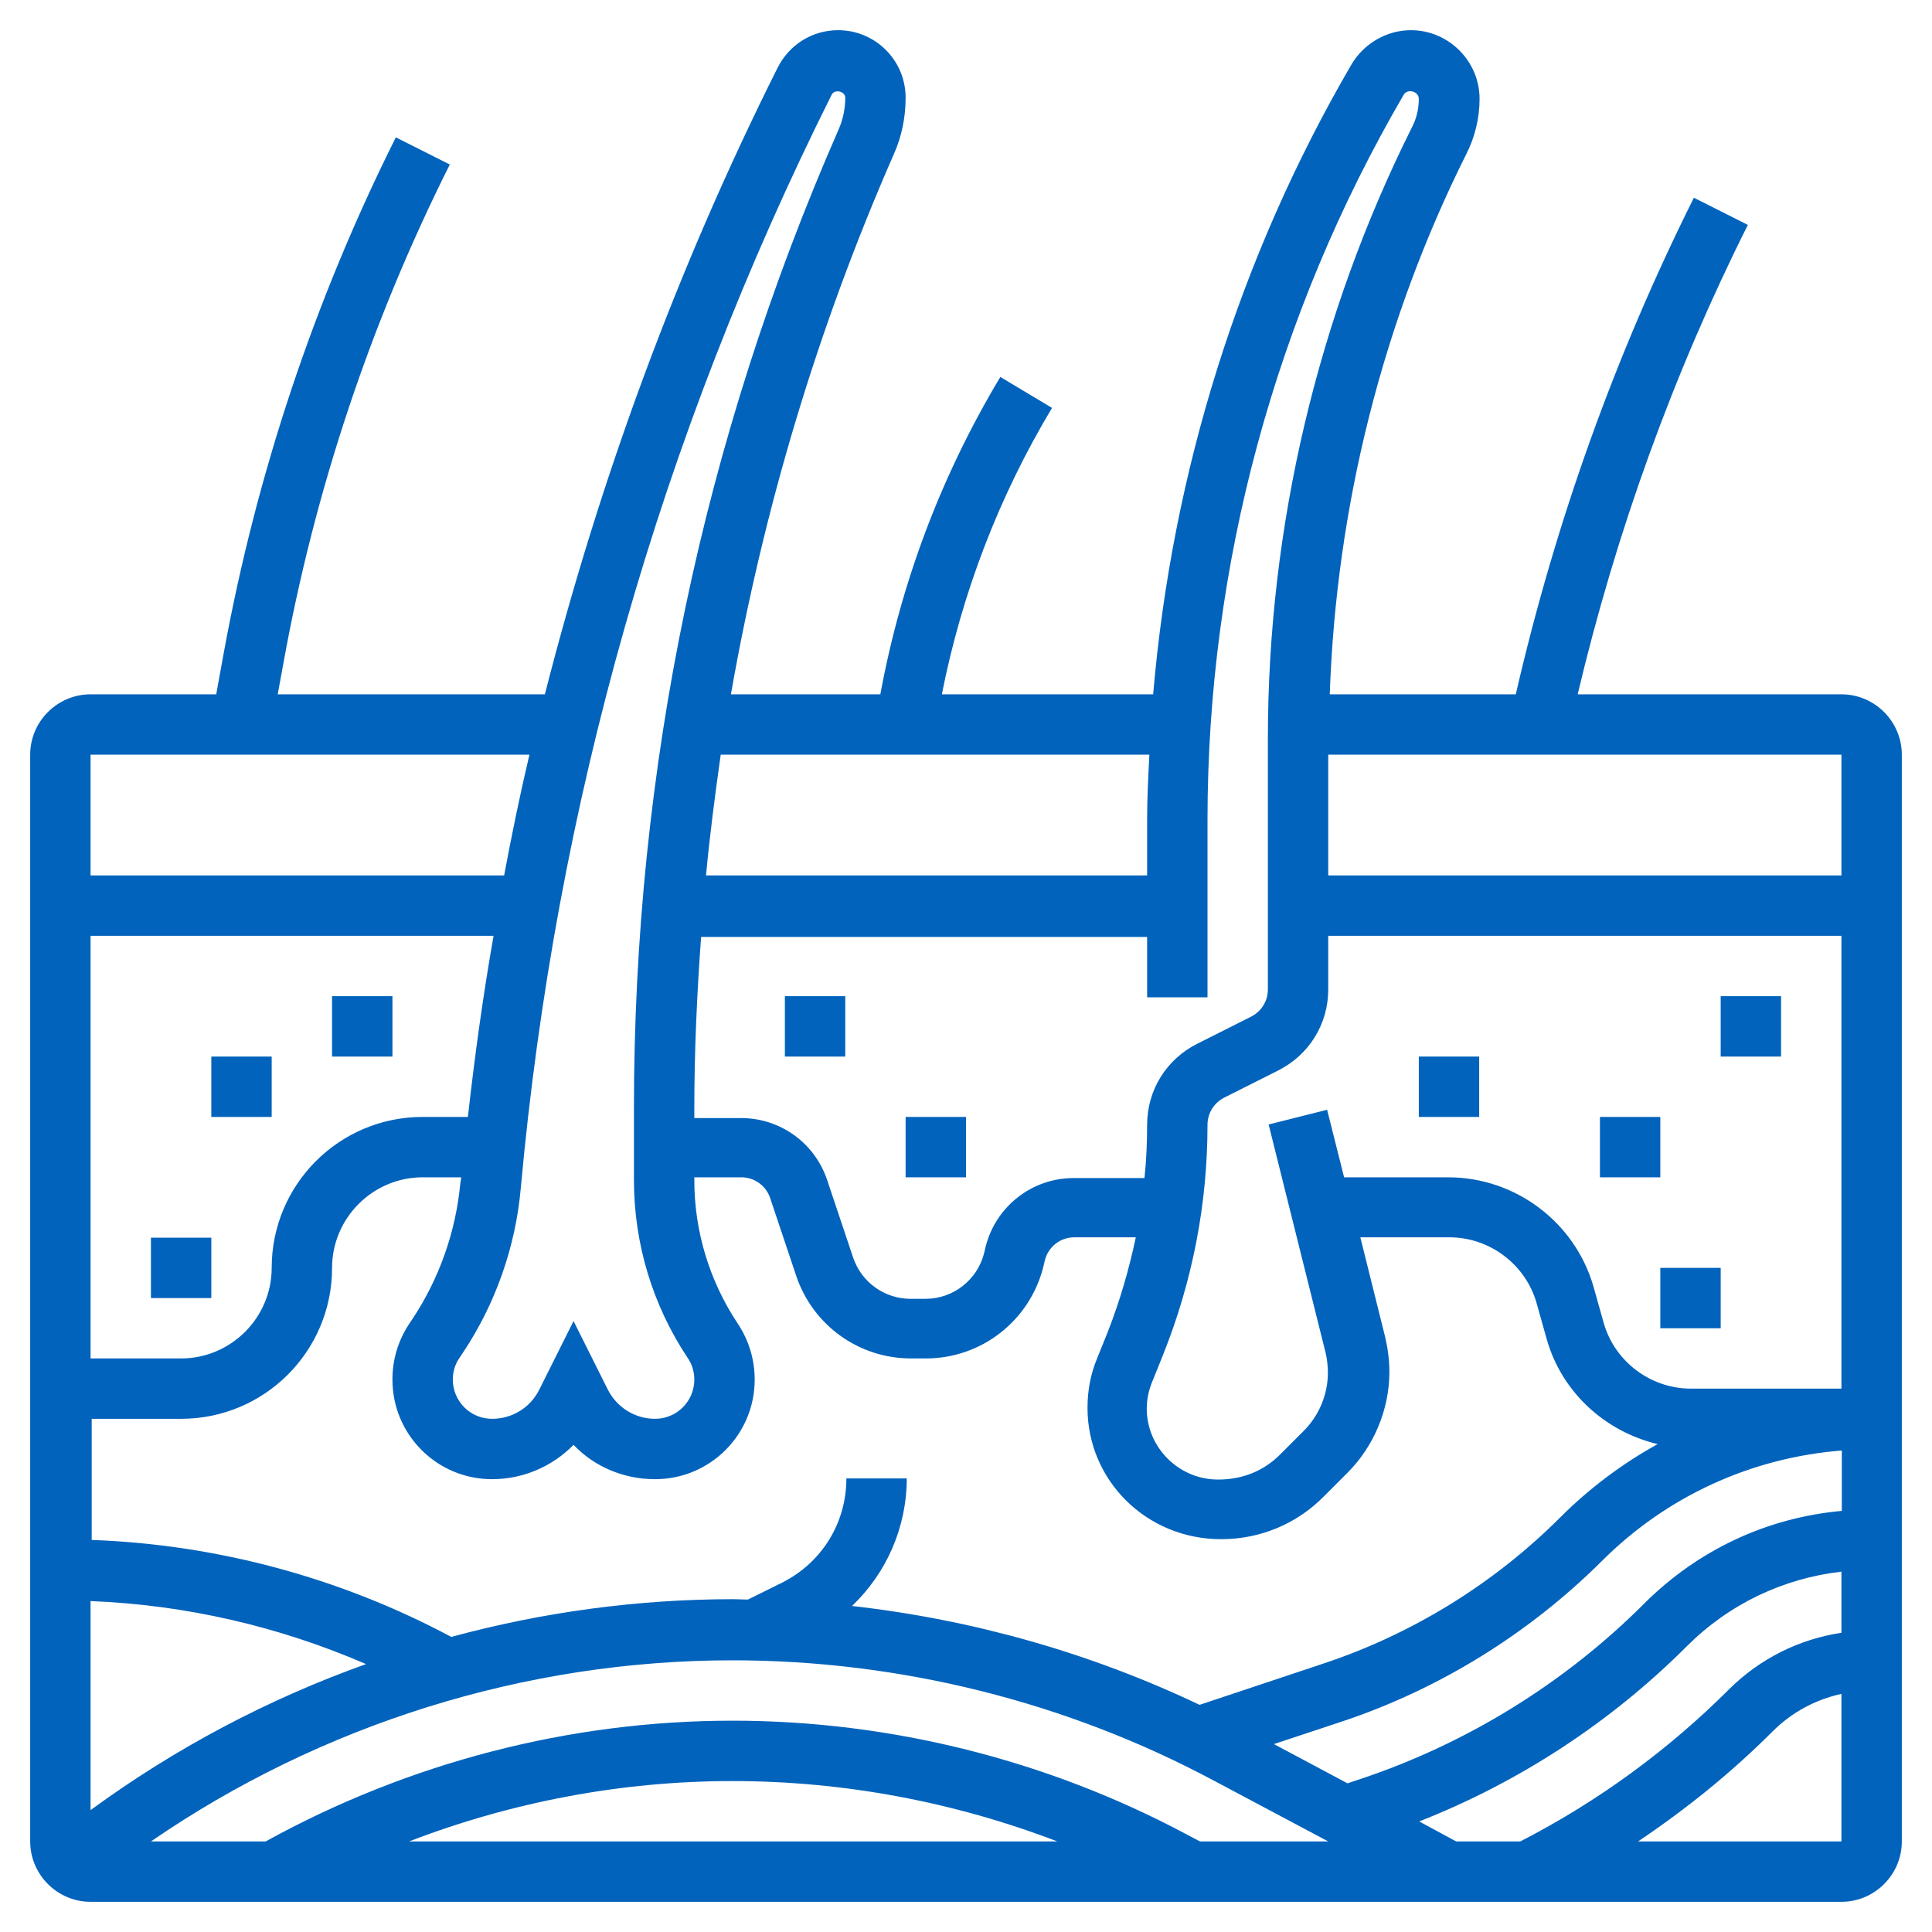 <?xml version="1.0" encoding="UTF-8"?> <!-- Generator: Adobe Illustrator 23.0.0, SVG Export Plug-In . SVG Version: 6.00 Build 0) --> <svg xmlns="http://www.w3.org/2000/svg" xmlns:xlink="http://www.w3.org/1999/xlink" id="_x33_0" x="0px" y="0px" viewBox="0 0 512 512" style="enable-background:new 0 0 512 512;" xml:space="preserve"> <style type="text/css"> .st0{fill:#0163BC;} </style> <g> <path class="st0" d="M488,184h-69.9c10.2-43,25.3-84.9,45.1-124.4l-14.3-7.2c-20.9,41.8-36.7,86-47.2,131.6h-49.3 c1.7-49.6,14-98.8,36.2-143.2c2.3-4.5,3.5-9.6,3.5-14.6c0-10-8.2-18.2-18.2-18.2c-6.4,0-12.4,3.5-15.7,9 c-29.8,51.1-47.6,108.3-52.6,167h-56c5.3-26.8,15.1-52.4,29.2-75.9l-13.7-8.2c-15.6,26-26.3,54.3-31.8,84.1h-39.6 c8.6-49,22.9-96.9,43.2-143.2c2.1-4.7,3.1-9.8,3.1-14.9C240,16,232,8,222.1,8c-6.8,0-12.9,3.8-16,9.9 C179.4,71.2,159,126.8,144.4,184H73.6l1.5-8.2c8.3-46,23.2-90.5,44.1-132.2l-14.3-7.2C83.3,79.6,68,125.5,59.3,173l-2,11H24 c-8.8,0-16,7.2-16,16v288c0,8.8,7.2,16,16,16h464c8.8,0,16-7.2,16-16V200C504,191.2,496.8,184,488,184L488,184z M488,232H352v-32 h136V232z M314.4,486.1c-36.9-19.7-78.5-30.1-120.3-30.1c-43.1,0-85.8,11.1-123.7,32H40c45.1-31,99.1-48,154.1-48 c44.4,0,88.6,11,127.8,32l30.1,16h-34L314.4,486.1z M280.2,488H108.4c27.3-10.5,56.4-16,85.7-16C223.5,472,252.8,477.5,280.2,488z M124,296h-12c-22.1,0-40,17.9-40,40c0,13.2-10.8,24-24,24H24V248h106.8C128,263.9,125.8,279.9,124,296z M48,376 c22.1,0,40-17.9,40-40c0-13.2,10.8-24,24-24h10.2c0,0.5-0.1,1-0.2,1.5c-1.2,12.9-5.6,25.4-12.8,36.2l-0.8,1.2 c-2.9,4.4-4.4,9.4-4.4,14.7c0,14.6,11.8,26.4,26.4,26.4c8.3,0,16-3.4,21.6-9.1c5.5,5.8,13.3,9.1,21.6,9.1 c14.6,0,26.4-11.8,26.4-26.4c0-5.2-1.5-10.3-4.4-14.7c-7.6-11.4-11.6-24.6-11.6-38.2V312h12.5c3.4,0,6.5,2.2,7.6,5.5l6.9,20.6 c4.4,13.1,16.6,21.9,30.4,21.9h4c14.7,0,27.5-10,31.1-24.3l0.4-1.7c0.9-3.6,4.1-6.1,7.8-6.1h16.3c-1.8,8.5-4.2,16.8-7.4,25 l-2.9,7.2c-1.7,4.1-2.5,8.5-2.5,13c0,19.2,15.6,34.8,35.4,34.8c10.3,0,20-4,27.2-11.3l6.3-6.3c7-7,11.1-16.8,11.1-26.7 c0-3.1-0.4-6.2-1.1-9.2l-6.6-26.5h23.6c10.7,0,20.2,7.2,23.1,17.4l2.7,9.6c4,14.1,15.5,24.5,29.4,27.8 c-9.4,5.2-18.1,11.7-25.9,19.5c-17.5,17.5-39.1,30.8-62.5,38.6l-33,11c-29-13.8-60.2-22.6-92.1-26.2c9.1-8.7,14.5-20.8,14.5-33.8 h-16c0,11.8-6.5,22.3-17,27.6l-9.1,4.5c-1.3,0-2.5-0.1-3.8-0.1c-25.4,0-50.5,3.4-74.8,10c-29.4-15.7-62.1-24.5-95.3-25.7V376 L48,376z M97,441c-26,9.3-50.6,22.3-73,38.7v-55.4C49.2,425.3,73.9,431,97,441z M376.1,482.7c26.5-10.4,50.8-26.3,70.9-46.4 c11.2-11.2,25.5-18,41-19.8v16.2c-11.2,1.7-21.5,6.8-29.7,14.9c-16.2,16.2-34.8,29.8-55.4,40.4h-17L376.1,482.7z M435.7,425 c-21,21-46.9,37-75,46.4l-3.6,1.2l-19.5-10.4l18.1-6c25.8-8.6,49.5-23.3,68.8-42.5c17.2-17.2,39.6-27.4,63.6-29.3v16 C468.2,402.2,449.9,410.8,435.7,425z M448.1,368c-10.7,0-20.2-7.2-23.1-17.4l-2.7-9.6c-4.9-17.1-20.7-29-38.5-29h-27.6l-4.5-17.9 l-15.5,3.9l15.1,60.5c0.4,1.7,0.6,3.5,0.6,5.3c0,5.7-2.3,11.3-6.4,15.4l-6.3,6.3c-4.3,4.3-9.9,6.6-16.4,6.6 c-10.4,0-18.9-8.5-18.9-18.8c0-2.4,0.5-4.8,1.4-7l2.9-7.2c7.8-19.5,11.8-40,11.8-61c0-3.1,1.7-5.8,4.4-7.2l14.3-7.2 c8.2-4.1,13.3-12.3,13.3-21.5V248h136v120L448.1,368z M320,217.3c0-67.5,18-133.9,52-192.2c1-1.7,4-0.9,4,1.1 c0,2.6-0.6,5.2-1.8,7.5c-25,50-38.2,106-38.2,162v66.5c0,3.1-1.7,5.8-4.4,7.2l-14.3,7.2c-8.2,4.1-13.3,12.3-13.3,21.5 c0,4.7-0.2,9.4-0.7,14.1h-18.8c-11,0-20.6,7.5-23.3,18.2l-0.4,1.7c-1.8,7.1-8.2,12.1-15.5,12.1h-4c-6.9,0-13-4.4-15.2-10.9 l-6.9-20.6c-3.3-9.8-12.4-16.4-22.8-16.4H184v-2.4c0-15.3,0.7-30.5,1.8-45.6H304v16h16V217.3z M304.6,200 c-0.3,5.8-0.6,11.5-0.6,17.3V232H187.1c1-10.7,2.4-21.4,3.9-32H304.6z M220.4,25.1c0.8-1.6,3.6-0.9,3.6,0.8c0,2.9-0.6,5.8-1.8,8.5 c-36,82.2-54.2,169.5-54.2,259.2v19.1c0,16.8,4.9,33.1,14.2,47.1c1.2,1.7,1.8,3.7,1.8,5.8c0,5.8-4.7,10.4-10.4,10.4 c-5.3,0-10.1-3-12.5-7.7l-9.1-18.2l-9.1,18.2c-2.4,4.8-7.2,7.7-12.5,7.7c-5.8,0-10.4-4.7-10.4-10.4c0-2.1,0.6-4.1,1.8-5.8l0.8-1.2 c8.7-13,14-28.1,15.4-43.6C147.2,213.6,174.9,116.1,220.4,25.1z M140.3,200c-2.5,10.6-4.7,21.3-6.7,32H24v-32H140.3z M434.1,488 c12.8-8.6,24.7-18.2,35.6-29.1c5.1-5.1,11.4-8.5,18.3-10V488L434.1,488z"></path> <path class="st0" d="M40,328h16v16H40V328z"></path> <path class="st0" d="M88,264h16v16H88V264z"></path> <path class="st0" d="M56,280h16v16H56V280z"></path> <path class="st0" d="M240,296h16v16h-16V296z"></path> <path class="st0" d="M208,264h16v16h-16V264z"></path> <path class="st0" d="M440,336h16v16h-16V336z"></path> <path class="st0" d="M456,264h16v16h-16V264z"></path> <path class="st0" d="M376,280h16v16h-16V280z"></path> <path class="st0" d="M424,296h16v16h-16V296z"></path> </g> </svg> 
